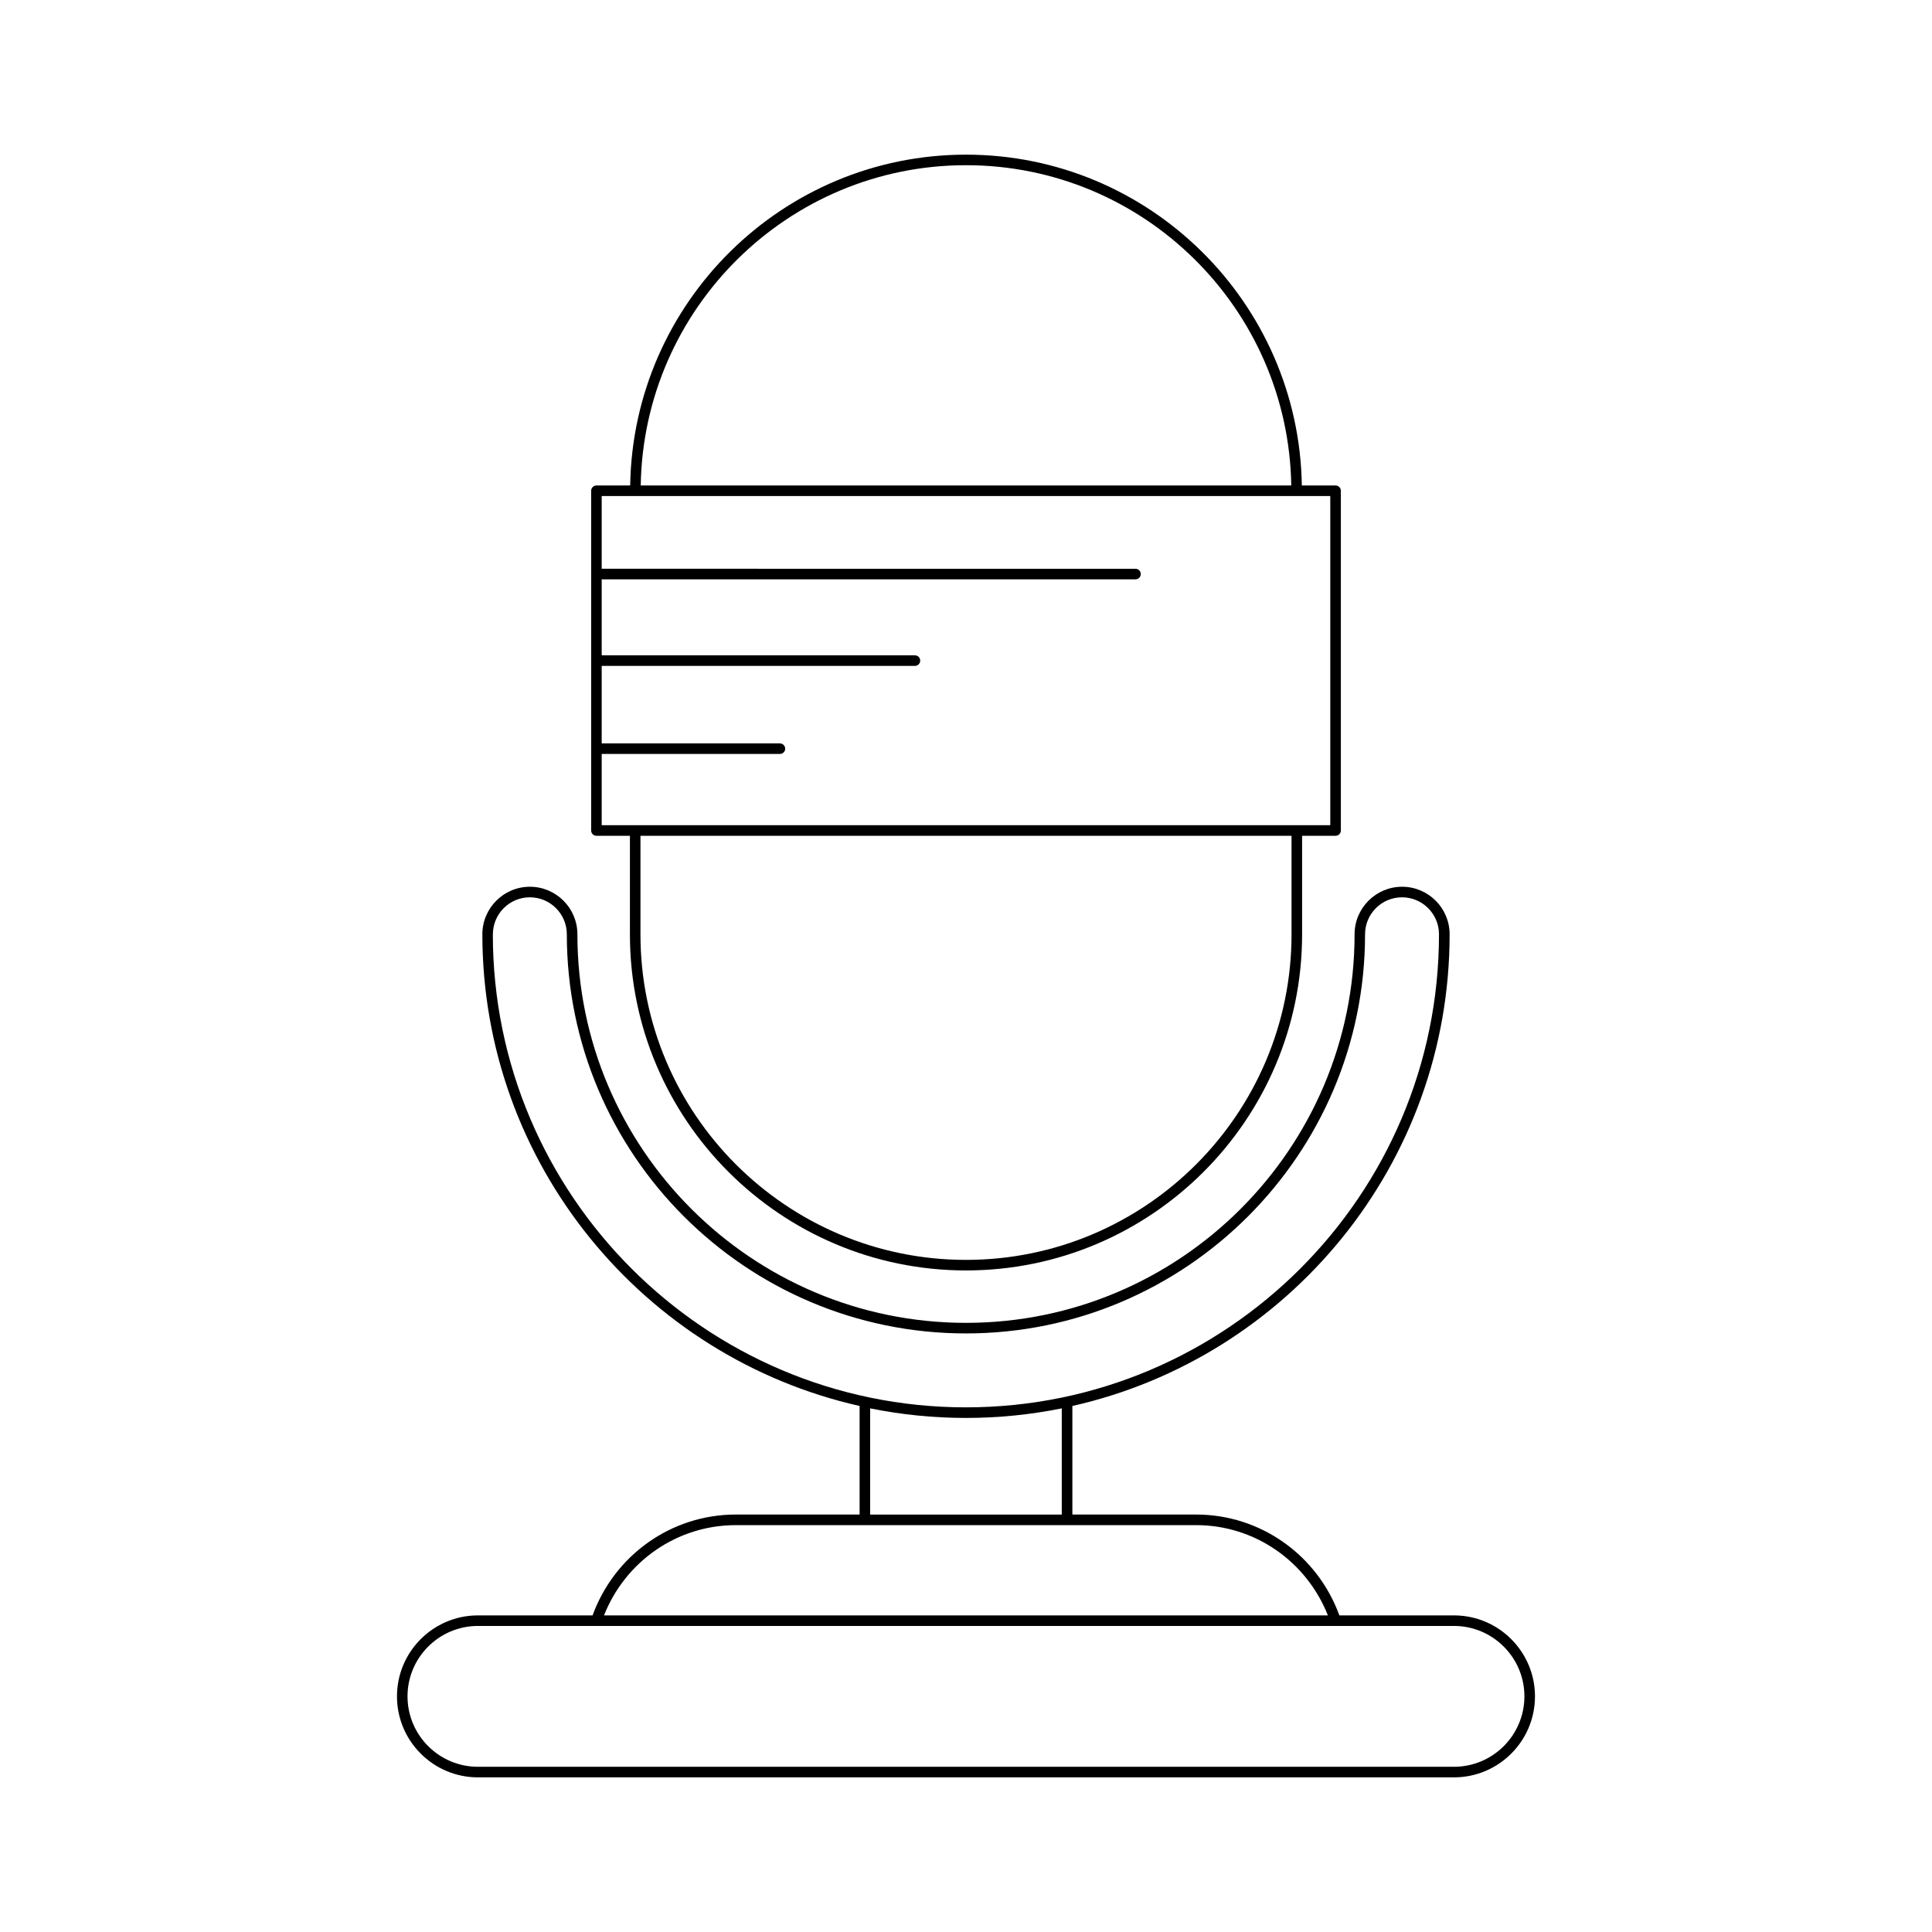 <?xml version="1.0" encoding="UTF-8"?>
<!-- Uploaded to: ICON Repo, www.iconrepo.com, Generator: ICON Repo Mixer Tools -->
<svg fill="#000000" width="800px" height="800px" version="1.1" viewBox="144 144 512 512" xmlns="http://www.w3.org/2000/svg">
 <g>
  <path d="m400 480.68c49.113 0 89.07-39.957 89.07-89.07v-26.117h8.871c0.77 0 1.398-0.625 1.398-1.398v-90.039c0-0.773-0.629-1.398-1.398-1.398h-8.941c-0.762-48.469-40.363-87.672-89-87.672-48.641 0-88.238 39.207-88.996 87.672h-8.941c-0.77 0-1.398 0.625-1.398 1.398v90.039c0 0.773 0.629 1.398 1.398 1.398h8.871v26.117c-0.004 49.117 39.953 89.07 89.066 89.07zm86.27-89.07c0 47.57-38.699 86.273-86.27 86.273s-86.27-38.703-86.27-86.273v-26.117h172.54zm-86.27-203.83c47.098 0 85.441 37.953 86.199 84.871h-172.4c0.758-46.918 39.098-84.871 86.199-84.871zm-96.543 174.91v-18.883h47.23c0.77 0 1.398-0.625 1.398-1.398 0-0.773-0.629-1.398-1.398-1.398h-47.23v-20.543h83.008c0.77 0 1.398-0.625 1.398-1.398 0-0.773-0.629-1.398-1.398-1.398h-83.008v-20.145h141.46c0.77 0 1.398-0.625 1.398-1.398 0-0.773-0.629-1.398-1.398-1.398l-141.46-0.004v-19.277h193.08v87.238z"/>
  <path d="m338.98 545.37c-17.031 0-32.109 10.719-37.941 26.727h-30.375c-11.836 0-21.461 9.625-21.461 21.461 0 11.836 9.625 21.461 21.461 21.461h258.66c11.836 0 21.461-9.625 21.461-21.461 0-11.832-9.625-21.461-21.461-21.461h-30.375c-5.832-16.008-20.914-26.727-37.941-26.727h-32.82v-28.77c57.148-12.883 99.977-64.023 99.977-125.01 0-6.945-5.652-12.594-12.594-12.594-6.941 0-12.594 5.648-12.594 12.594 0 56.785-46.195 102.98-102.98 102.98s-102.98-46.195-102.98-102.98c0-6.945-5.652-12.594-12.594-12.594s-12.594 5.648-12.594 12.594c0 60.984 42.824 112.12 99.977 125.01v28.77zm190.34 29.523c10.289 0 18.664 8.371 18.664 18.66 0 10.293-8.375 18.664-18.664 18.664h-258.66c-10.289 0-18.664-8.371-18.664-18.664 0-10.289 8.375-18.66 18.664-18.66zm-254.7-183.3c0-5.402 4.394-9.797 9.797-9.797 5.402 0 9.797 4.394 9.797 9.797 0 58.328 47.449 105.78 105.77 105.78s105.77-47.453 105.77-105.78c0-5.402 4.394-9.797 9.797-9.797 5.402 0 9.797 4.394 9.797 9.797 0 69.133-56.242 125.37-125.37 125.37-69.129 0-125.37-56.238-125.37-125.37zm150.76 125.64v28.145h-50.785v-28.145c8.211 1.656 16.699 2.535 25.395 2.535 8.691 0 17.18-0.879 25.391-2.535zm35.621 30.941c15.496 0 29.223 9.566 34.906 23.926l-191.84 0.004c5.68-14.359 19.41-23.926 34.906-23.926z"/>
 </g>
</svg>